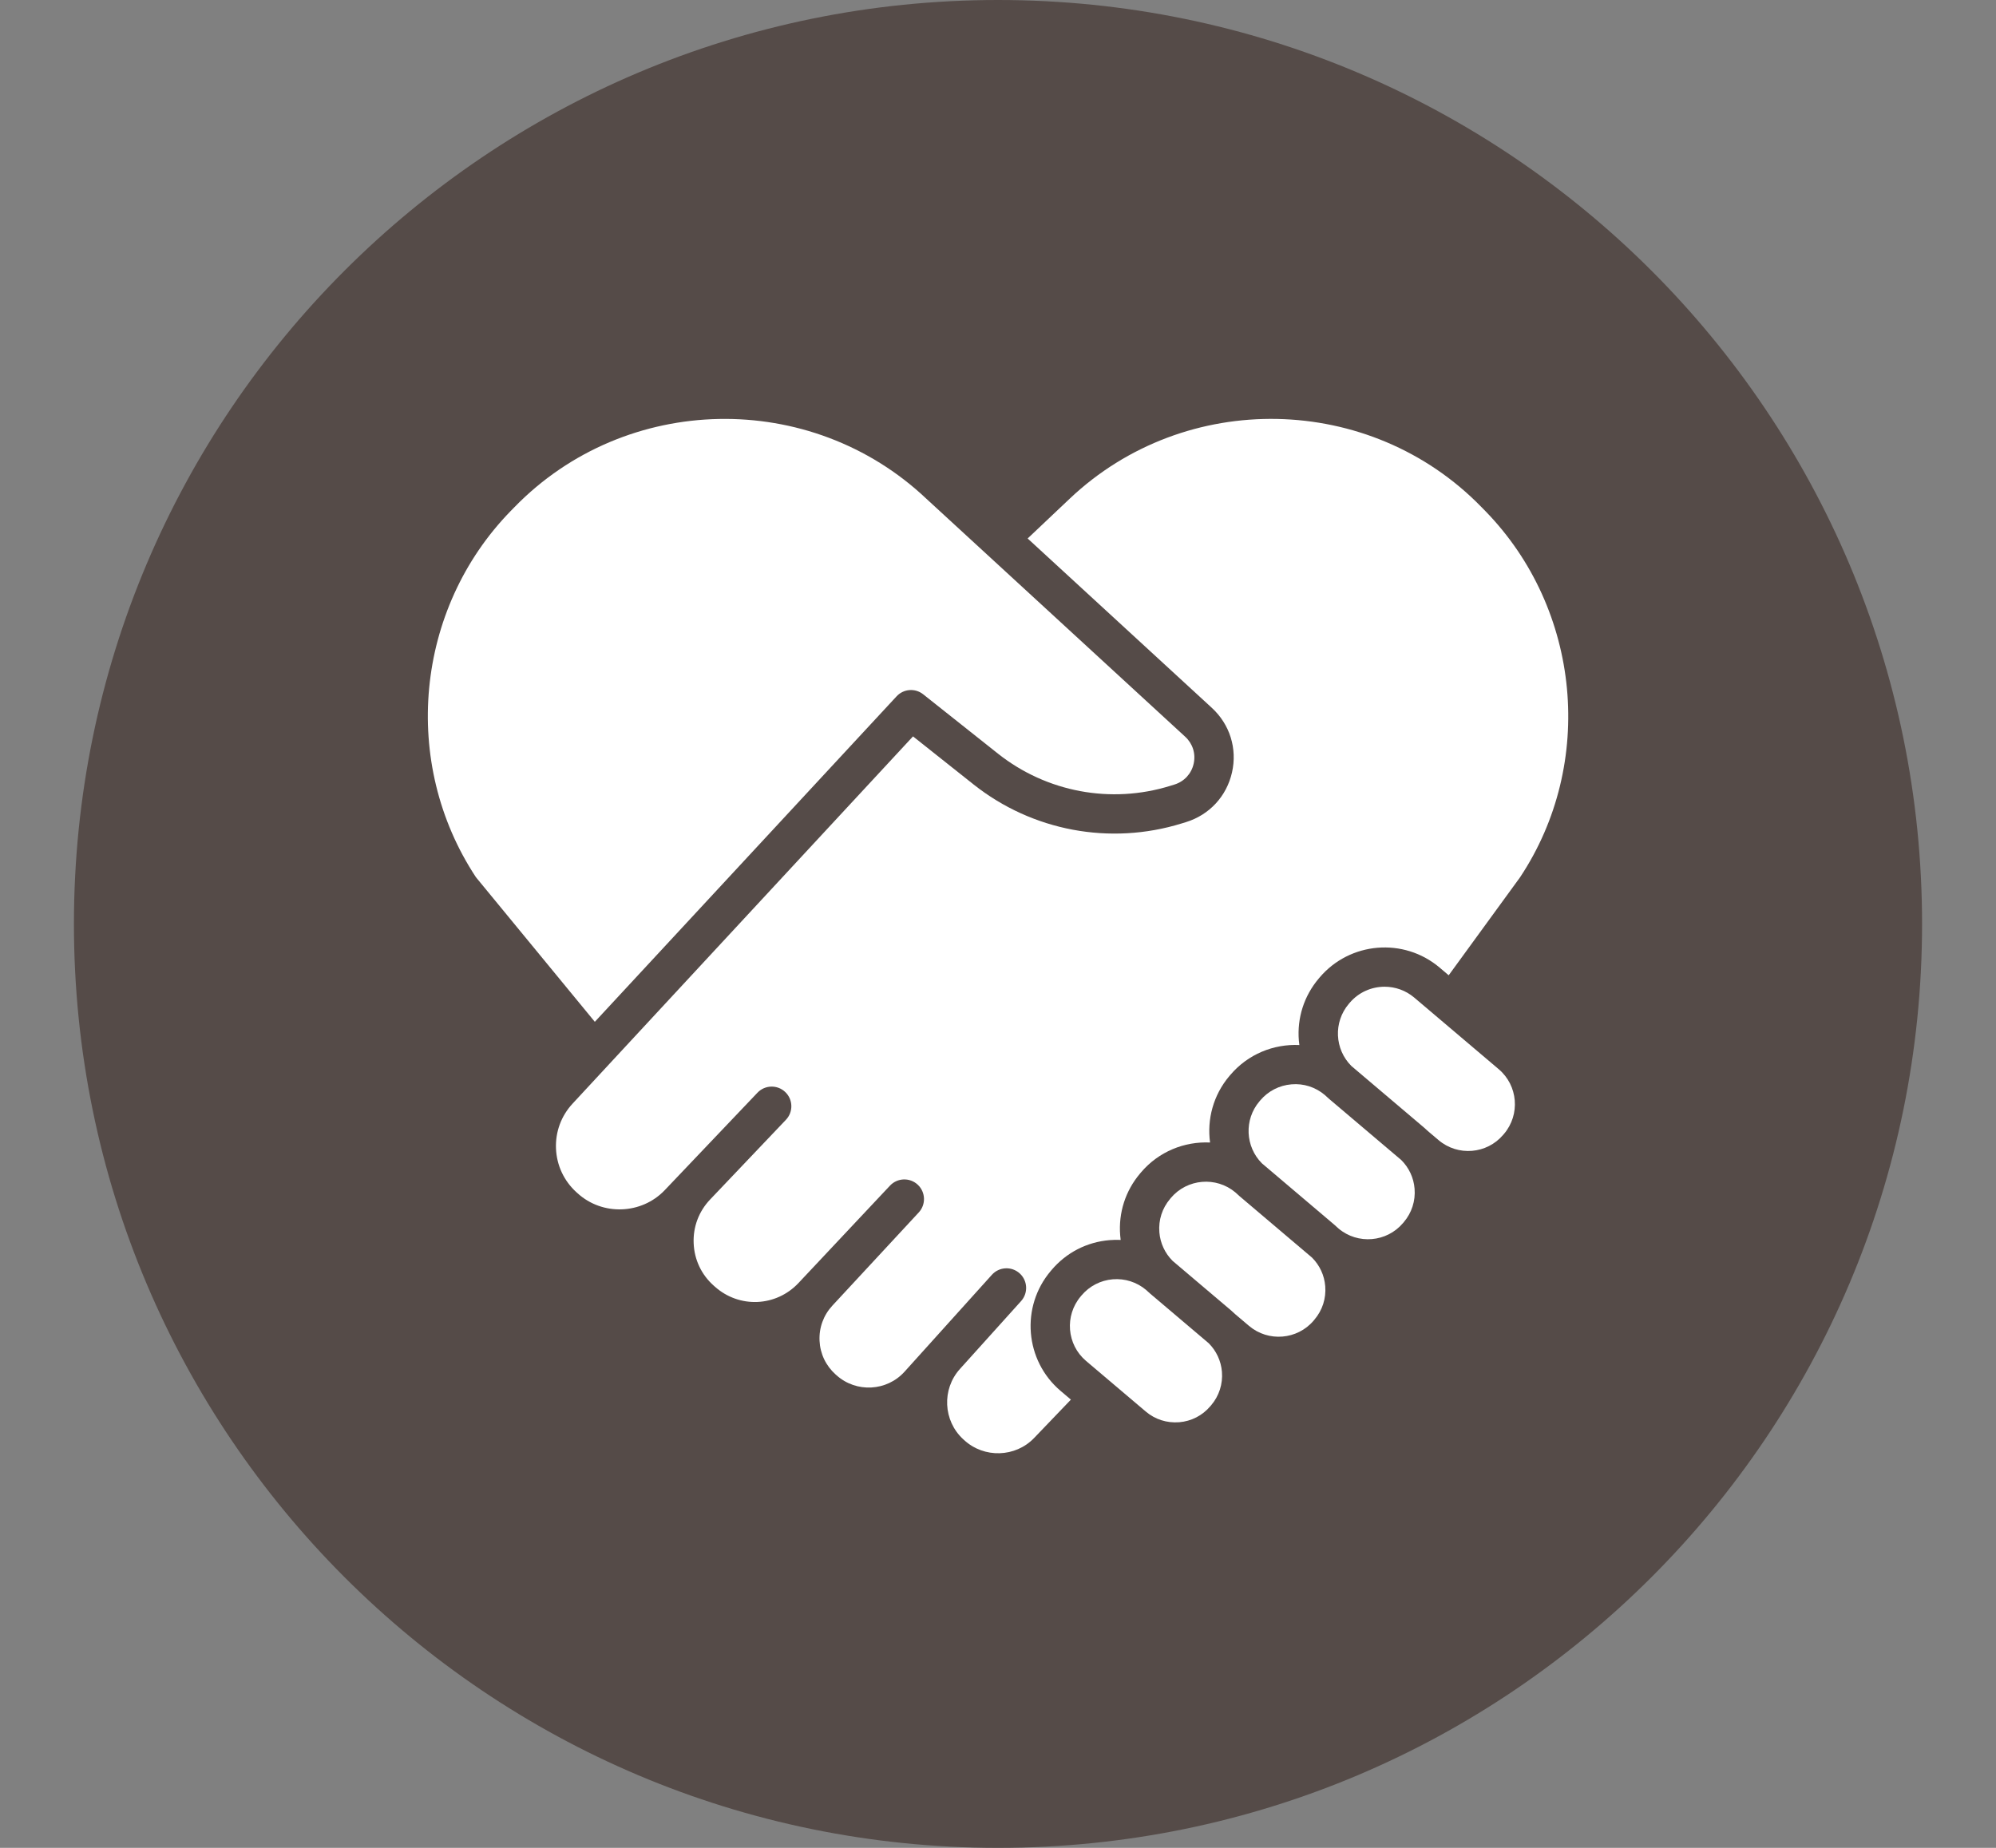 <svg xmlns="http://www.w3.org/2000/svg" xmlns:xlink="http://www.w3.org/1999/xlink" width="1080" zoomAndPan="magnify" viewBox="0 0 810 750" height="1000" preserveAspectRatio="xMidYMid meet" version="1.2"><rect x="0" y="0" width="810" height="750" fill="#808080" stroke="none"/><defs><clipPath id="0b7d786413"><path d="M 30 0 L 780 0 L 780 750 L 30 750 Z M 30 0 "/></clipPath><clipPath id="b36549f8cb"><path d="M 405 0 C 197.895 0 30 167.895 30 375 C 30 582.105 197.895 750 405 750 C 612.105 750 780 582.105 780 375 C 780 167.895 612.105 0 405 0 Z M 405 0 "/></clipPath><clipPath id="3fe803be4f"><path d="M 375 0 C 167.895 0 0 167.895 0 375 C 0 582.105 167.895 750 375 750 C 582.105 750 750 582.105 750 375 C 750 167.895 582.105 0 375 0 Z M 375 0 "/></clipPath><clipPath id="f431af5037"><rect x="0" width="750" y="0" height="750"/></clipPath></defs><g id="32e56174e4"><g clip-rule="nonzero" clip-path="url(#0b7d786413)"><g clip-rule="nonzero" clip-path="url(#b36549f8cb)"><g transform="matrix(1,0,0,1,30,-0)"><g clip-path="url(#f431af5037)"><g clip-rule="nonzero" clip-path="url(#3fe803be4f)"><rect x="0" width="750" height="750" y="0" style="fill:#554b48;fill-opacity:1;stroke:none;"/></g></g></g></g></g><path style=" stroke:none;fill-rule:nonzero;fill:#ffffff;fill-opacity:1;" d="M 491.523 570.332 L 491.172 570.738 C 487.965 574.535 483.469 576.844 478.52 577.254 C 473.531 577.637 468.742 576.121 464.957 572.902 L 440.746 552.383 C 432.914 545.758 431.941 533.996 438.594 526.145 L 438.922 525.75 C 442.137 521.965 446.637 519.652 451.586 519.234 C 456.504 518.836 461.297 520.367 465.082 523.539 C 465.602 524.039 466.133 524.523 466.68 524.988 L 490.492 545.168 C 493.609 548.281 495.5 552.34 495.875 556.77 C 496.281 561.719 494.73 566.547 491.523 570.332 Z M 537.793 522.008 C 537.434 517.59 535.539 513.547 532.445 510.441 L 502.934 485.426 C 502.379 484.949 501.844 484.461 501.336 483.965 C 493.508 477.406 481.793 478.391 475.176 486.184 L 474.836 486.605 C 471.617 490.387 470.078 495.203 470.484 500.156 C 470.848 504.586 472.75 508.652 475.855 511.758 L 499.672 531.945 C 500.238 532.422 500.781 532.918 501.301 533.43 L 506.875 538.152 C 514.703 544.77 526.465 543.809 533.105 535.988 L 533.445 535.57 C 536.66 531.785 538.203 526.961 537.793 522.008 Z M 574.051 482.445 C 573.688 478.016 571.785 473.961 568.668 470.844 L 539.188 445.863 C 538.633 445.387 538.113 444.898 537.59 444.402 C 533.805 441.23 529.023 439.676 524.098 440.105 C 519.145 440.516 514.648 442.828 511.43 446.621 L 511.078 447.039 C 504.801 454.449 505.359 465.395 512.086 472.16 L 541.602 497.188 C 542.145 497.652 542.676 498.137 543.199 498.637 C 551.016 505.207 562.742 504.223 569.359 496.414 L 569.688 496.031 C 572.918 492.211 574.457 487.398 574.051 482.445 Z M 608.195 433.957 L 573.914 404.895 C 570.426 401.938 566.141 400.488 561.895 400.488 C 556.613 400.488 551.355 402.719 547.684 407.059 L 547.355 407.445 C 541.035 414.91 541.613 425.898 548.41 432.664 L 577.844 457.621 C 578.41 458.098 578.957 458.598 579.488 459.105 L 583.793 462.754 C 591.621 469.395 603.383 468.422 610.02 460.59 L 610.352 460.207 C 617 452.355 616.027 440.594 608.195 433.957 Z M 480.977 299.031 L 375.973 202.469 C 328.922 157.941 253.988 159.449 208.848 205.766 L 207.242 207.406 C 168.438 247.219 162.535 309.668 193.137 356.043 L 241.387 414.73 L 363.84 282.625 C 366.672 279.566 371.375 279.203 374.637 281.797 L 404.988 305.887 C 424.715 321.52 450.828 326.414 474.871 318.961 L 476.602 318.426 C 480.578 317.191 483.492 314.043 484.398 309.984 C 485.316 305.941 484.035 301.84 480.977 299.031 Z M 480.977 299.031 "/><path style=" stroke:none;fill-rule:nonzero;fill:#ffffff;fill-opacity:1;" d="M 616.84 356.098 L 587.895 395.844 L 584.223 392.727 C 569.688 380.41 547.832 382.211 535.496 396.762 L 535.168 397.156 C 529.207 404.191 526.328 413.145 527.09 422.344 C 527.145 422.941 527.211 423.555 527.293 424.156 C 516.938 423.668 506.469 427.805 499.262 436.312 L 498.91 436.719 C 492.328 444.492 489.781 454.348 491.059 463.719 C 480.691 463.23 470.223 467.367 463.008 475.875 L 462.668 476.281 C 456.695 483.328 453.832 492.27 454.59 501.469 C 454.637 502.07 454.703 502.668 454.781 503.258 C 453.285 503.191 451.793 503.215 450.273 503.34 C 441.074 504.098 432.723 508.391 426.742 515.461 L 426.414 515.848 C 414.086 530.383 415.887 552.238 430.422 564.551 L 434.582 568.074 L 419.66 583.645 C 412.082 591.551 399.359 591.945 391.27 584.504 L 390.871 584.141 C 382.727 576.652 382.137 563.859 389.535 555.648 L 414.371 528.082 C 417.316 524.809 417.055 519.766 413.781 516.82 C 410.516 513.875 405.465 514.137 402.52 517.41 L 367.09 556.723 C 359.895 564.711 347.523 565.379 339.504 558.219 L 339.082 557.844 C 335.141 554.309 332.828 549.461 332.582 544.172 C 332.332 538.879 334.18 533.824 337.77 529.941 L 372.848 492.098 C 375.824 488.883 375.645 483.852 372.438 480.848 C 369.219 477.848 364.191 478.016 361.176 481.211 L 324.051 520.73 C 314.953 530.414 300.043 531.086 290.117 522.234 L 289.629 521.805 C 284.656 517.387 281.766 511.281 281.496 504.629 C 281.211 497.98 283.59 491.668 288.18 486.844 L 318.941 454.496 C 321.977 451.301 321.852 446.258 318.656 443.223 C 315.473 440.188 310.418 440.312 307.383 443.508 L 269.77 483.047 C 260.344 492.949 244.457 493.516 234.375 484.305 L 233.867 483.852 C 228.848 479.262 225.922 472.996 225.629 466.199 C 225.344 459.414 227.734 452.922 232.359 447.938 L 246.816 432.336 C 246.859 432.289 246.906 432.234 246.961 432.176 L 370.512 298.883 L 395.074 318.383 C 418.926 337.289 450.512 343.215 479.594 334.199 L 481.328 333.664 C 490.809 330.719 497.777 323.184 499.965 313.5 C 502.152 303.812 499.082 294.012 491.773 287.293 L 417.031 218.555 L 434.105 202.398 C 481.078 157.941 556.012 159.449 601.148 205.766 L 602.758 207.406 C 641.652 247.32 647.5 309.965 616.84 356.098 Z M 616.84 356.098 "/></g></svg>